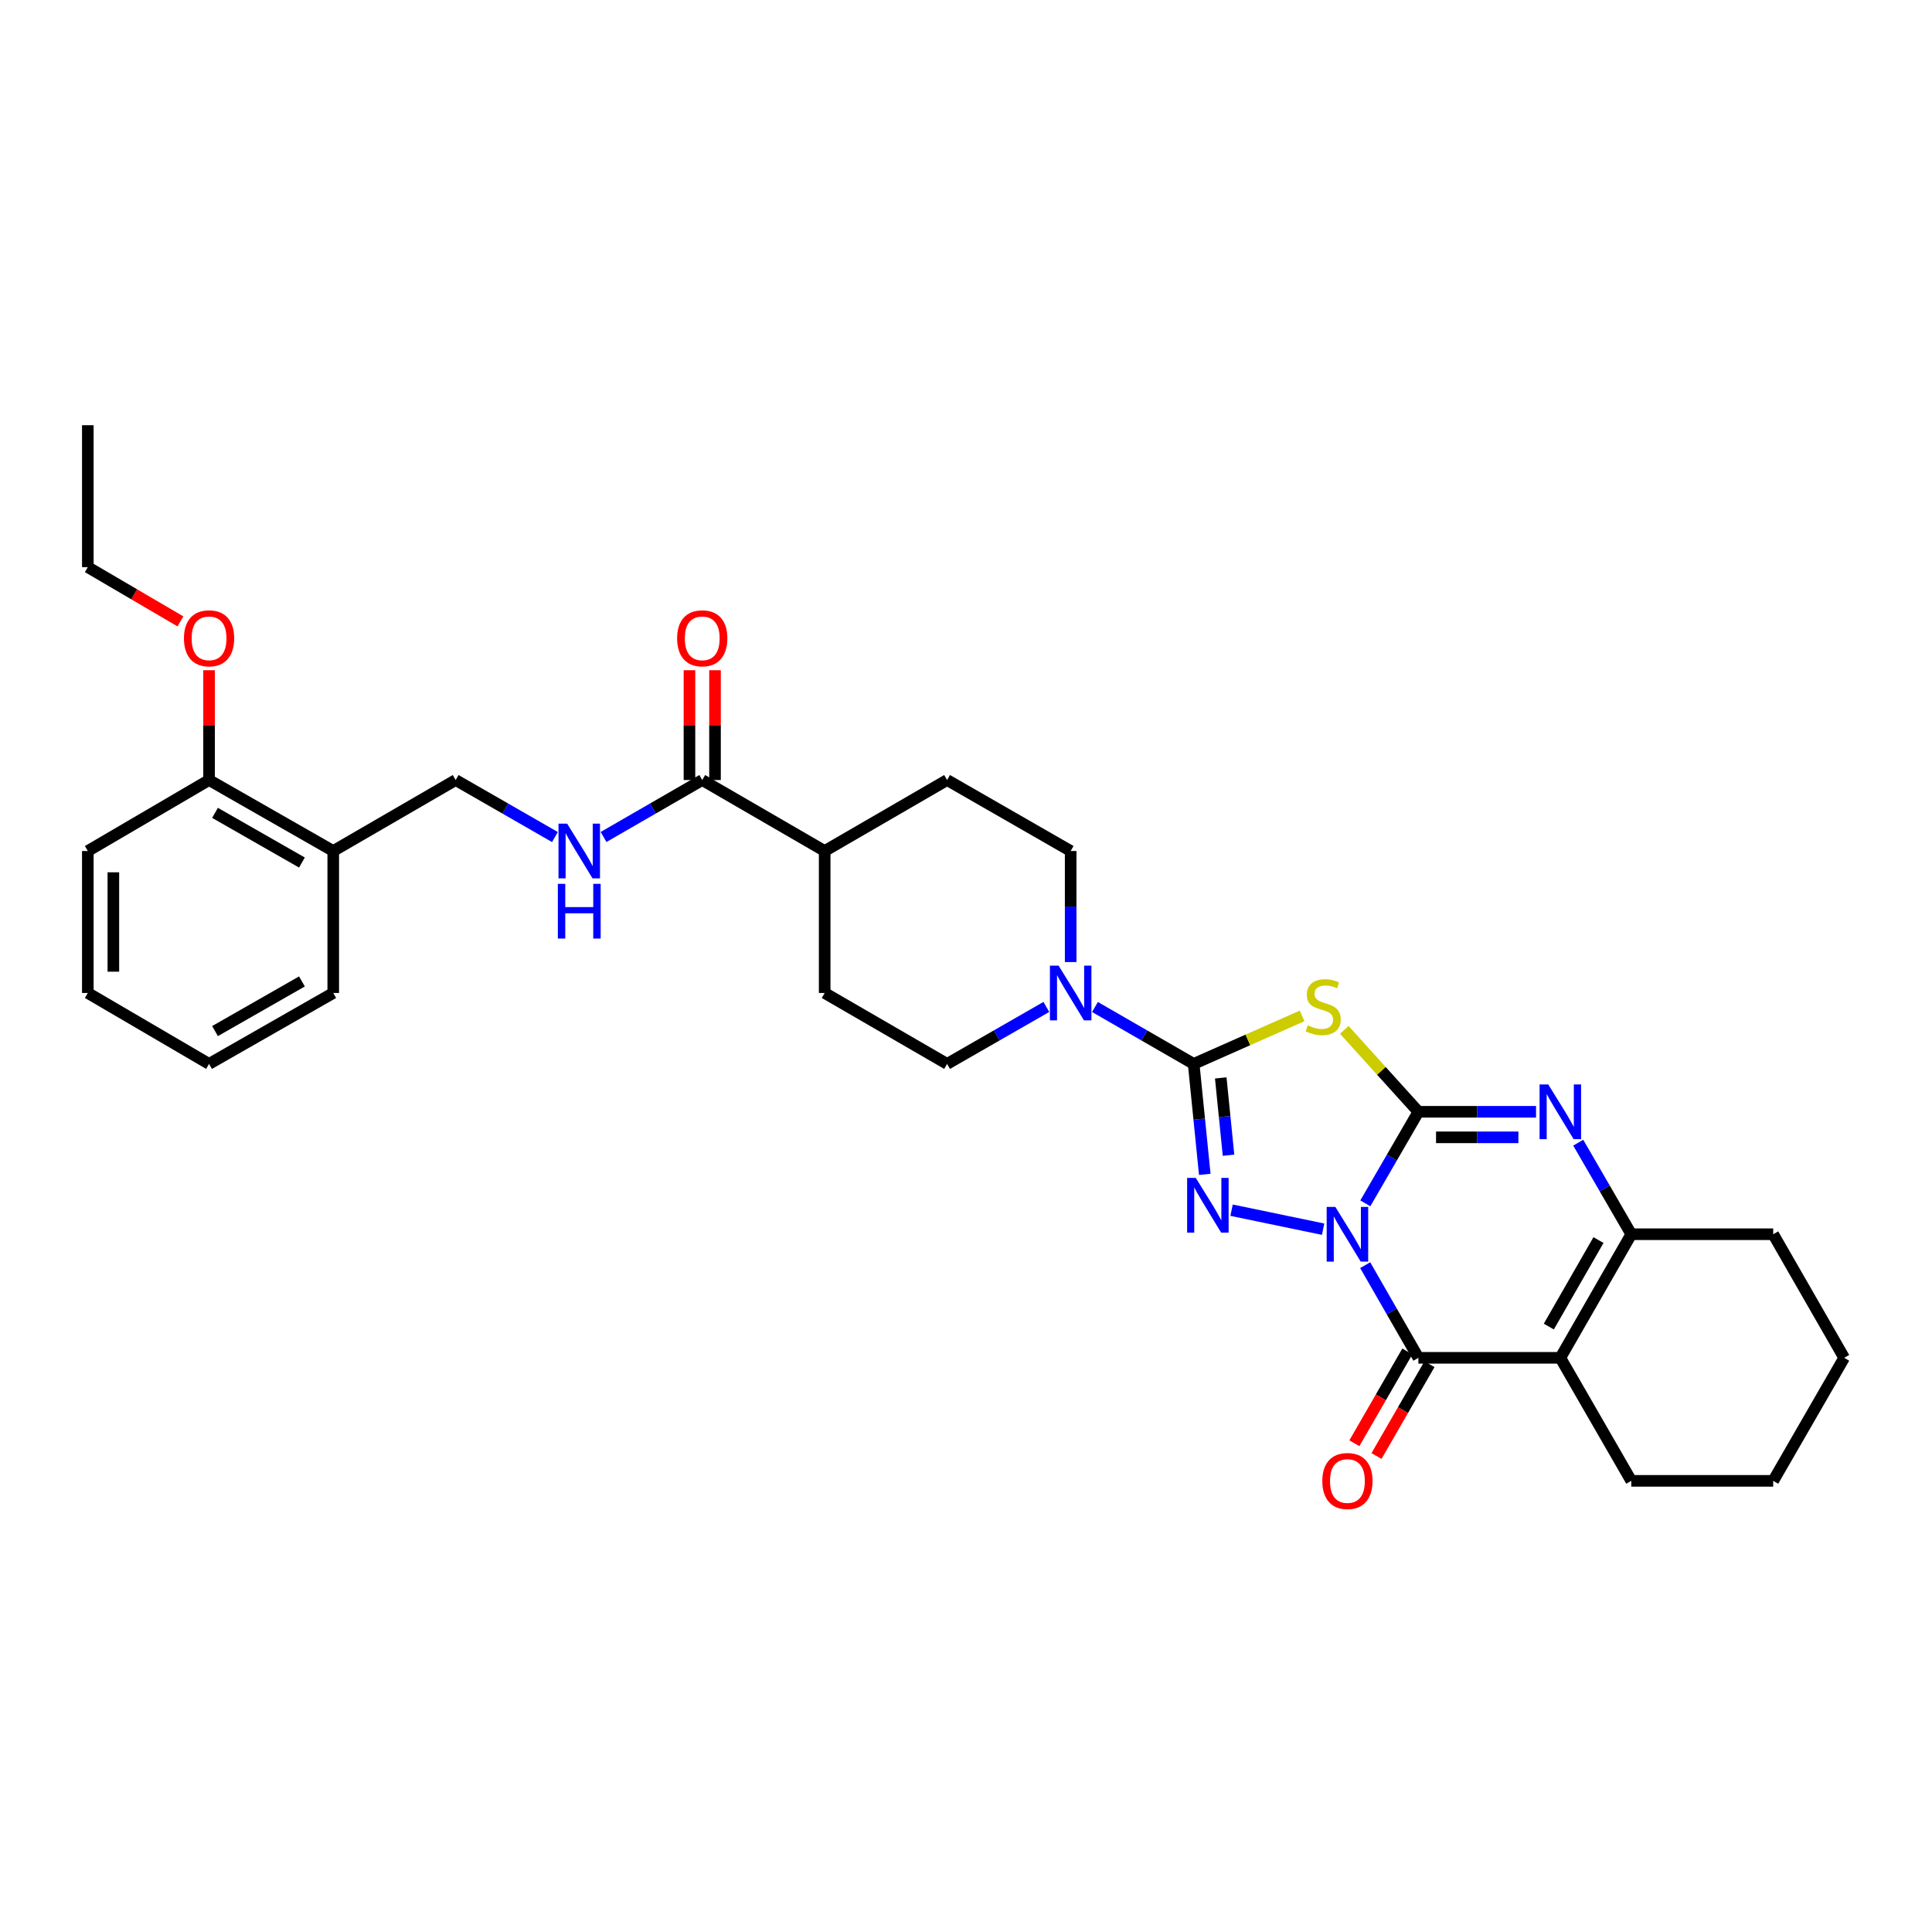 <?xml version='1.0' encoding='iso-8859-1'?>
<svg version='1.1' baseProfile='full'
              xmlns='http://www.w3.org/2000/svg'
                      xmlns:rdkit='http://www.rdkit.org/xml'
                      xmlns:xlink='http://www.w3.org/1999/xlink'
                  xml:space='preserve'
width='1000px' height='1000px' viewBox='0 0 1000 1000'>
<!-- END OF HEADER -->
<rect style='opacity:1.0;fill:#FFFFFF;stroke:none' width='1000' height='1000' x='0' y='0'> </rect>
<path class='bond-0' d='M 706.696,622.85 L 720.429,599.156' style='fill:none;fill-rule:evenodd;stroke:#0000FF;stroke-width:6px;stroke-linecap:butt;stroke-linejoin:miter;stroke-opacity:1' />
<path class='bond-0' d='M 720.429,599.156 L 734.163,575.461' style='fill:none;fill-rule:evenodd;stroke:#000000;stroke-width:6px;stroke-linecap:butt;stroke-linejoin:miter;stroke-opacity:1' />
<path class='bond-1' d='M 684.842,636.228 L 637.458,626.388' style='fill:none;fill-rule:evenodd;stroke:#0000FF;stroke-width:6px;stroke-linecap:butt;stroke-linejoin:miter;stroke-opacity:1' />
<path class='bond-4' d='M 706.618,654.845 L 720.39,678.827' style='fill:none;fill-rule:evenodd;stroke:#0000FF;stroke-width:6px;stroke-linecap:butt;stroke-linejoin:miter;stroke-opacity:1' />
<path class='bond-4' d='M 720.39,678.827 L 734.163,702.809' style='fill:none;fill-rule:evenodd;stroke:#000000;stroke-width:6px;stroke-linecap:butt;stroke-linejoin:miter;stroke-opacity:1' />
<path class='bond-3' d='M 734.163,575.461 L 714.983,554.26' style='fill:none;fill-rule:evenodd;stroke:#000000;stroke-width:6px;stroke-linecap:butt;stroke-linejoin:miter;stroke-opacity:1' />
<path class='bond-3' d='M 714.983,554.26 L 695.804,533.059' style='fill:none;fill-rule:evenodd;stroke:#CCCC00;stroke-width:6px;stroke-linecap:butt;stroke-linejoin:miter;stroke-opacity:1' />
<path class='bond-6' d='M 734.163,575.461 L 764.608,575.461' style='fill:none;fill-rule:evenodd;stroke:#000000;stroke-width:6px;stroke-linecap:butt;stroke-linejoin:miter;stroke-opacity:1' />
<path class='bond-6' d='M 764.608,575.461 L 795.052,575.461' style='fill:none;fill-rule:evenodd;stroke:#0000FF;stroke-width:6px;stroke-linecap:butt;stroke-linejoin:miter;stroke-opacity:1' />
<path class='bond-6' d='M 743.296,588.684 L 764.608,588.684' style='fill:none;fill-rule:evenodd;stroke:#000000;stroke-width:6px;stroke-linecap:butt;stroke-linejoin:miter;stroke-opacity:1' />
<path class='bond-6' d='M 764.608,588.684 L 785.919,588.684' style='fill:none;fill-rule:evenodd;stroke:#0000FF;stroke-width:6px;stroke-linecap:butt;stroke-linejoin:miter;stroke-opacity:1' />
<path class='bond-2' d='M 623.587,607.843 L 620.715,579.26' style='fill:none;fill-rule:evenodd;stroke:#0000FF;stroke-width:6px;stroke-linecap:butt;stroke-linejoin:miter;stroke-opacity:1' />
<path class='bond-2' d='M 620.715,579.26 L 617.842,550.677' style='fill:none;fill-rule:evenodd;stroke:#000000;stroke-width:6px;stroke-linecap:butt;stroke-linejoin:miter;stroke-opacity:1' />
<path class='bond-2' d='M 635.882,597.946 L 633.871,577.937' style='fill:none;fill-rule:evenodd;stroke:#0000FF;stroke-width:6px;stroke-linecap:butt;stroke-linejoin:miter;stroke-opacity:1' />
<path class='bond-2' d='M 633.871,577.937 L 631.86,557.929' style='fill:none;fill-rule:evenodd;stroke:#000000;stroke-width:6px;stroke-linecap:butt;stroke-linejoin:miter;stroke-opacity:1' />
<path class='bond-8' d='M 617.842,550.677 L 592.297,535.946' style='fill:none;fill-rule:evenodd;stroke:#000000;stroke-width:6px;stroke-linecap:butt;stroke-linejoin:miter;stroke-opacity:1' />
<path class='bond-8' d='M 592.297,535.946 L 566.753,521.215' style='fill:none;fill-rule:evenodd;stroke:#0000FF;stroke-width:6px;stroke-linecap:butt;stroke-linejoin:miter;stroke-opacity:1' />
<path class='bond-32' d='M 617.842,550.677 L 645.908,538.25' style='fill:none;fill-rule:evenodd;stroke:#000000;stroke-width:6px;stroke-linecap:butt;stroke-linejoin:miter;stroke-opacity:1' />
<path class='bond-32' d='M 645.908,538.25 L 673.974,525.824' style='fill:none;fill-rule:evenodd;stroke:#CCCC00;stroke-width:6px;stroke-linecap:butt;stroke-linejoin:miter;stroke-opacity:1' />
<path class='bond-5' d='M 734.163,702.809 L 807.629,702.809' style='fill:none;fill-rule:evenodd;stroke:#000000;stroke-width:6px;stroke-linecap:butt;stroke-linejoin:miter;stroke-opacity:1' />
<path class='bond-11' d='M 728.436,699.505 L 714.729,723.267' style='fill:none;fill-rule:evenodd;stroke:#000000;stroke-width:6px;stroke-linecap:butt;stroke-linejoin:miter;stroke-opacity:1' />
<path class='bond-11' d='M 714.729,723.267 L 701.021,747.028' style='fill:none;fill-rule:evenodd;stroke:#FF0000;stroke-width:6px;stroke-linecap:butt;stroke-linejoin:miter;stroke-opacity:1' />
<path class='bond-11' d='M 739.89,706.112 L 726.182,729.874' style='fill:none;fill-rule:evenodd;stroke:#000000;stroke-width:6px;stroke-linecap:butt;stroke-linejoin:miter;stroke-opacity:1' />
<path class='bond-11' d='M 726.182,729.874 L 712.475,753.635' style='fill:none;fill-rule:evenodd;stroke:#FF0000;stroke-width:6px;stroke-linecap:butt;stroke-linejoin:miter;stroke-opacity:1' />
<path class='bond-7' d='M 807.629,702.809 L 844.343,638.841' style='fill:none;fill-rule:evenodd;stroke:#000000;stroke-width:6px;stroke-linecap:butt;stroke-linejoin:miter;stroke-opacity:1' />
<path class='bond-7' d='M 801.668,686.632 L 827.368,641.854' style='fill:none;fill-rule:evenodd;stroke:#000000;stroke-width:6px;stroke-linecap:butt;stroke-linejoin:miter;stroke-opacity:1' />
<path class='bond-21' d='M 807.629,702.809 L 844.343,766.49' style='fill:none;fill-rule:evenodd;stroke:#000000;stroke-width:6px;stroke-linecap:butt;stroke-linejoin:miter;stroke-opacity:1' />
<path class='bond-33' d='M 816.892,591.453 L 830.618,615.147' style='fill:none;fill-rule:evenodd;stroke:#0000FF;stroke-width:6px;stroke-linecap:butt;stroke-linejoin:miter;stroke-opacity:1' />
<path class='bond-33' d='M 830.618,615.147 L 844.343,638.841' style='fill:none;fill-rule:evenodd;stroke:#000000;stroke-width:6px;stroke-linecap:butt;stroke-linejoin:miter;stroke-opacity:1' />
<path class='bond-22' d='M 844.343,638.841 L 917.809,638.841' style='fill:none;fill-rule:evenodd;stroke:#000000;stroke-width:6px;stroke-linecap:butt;stroke-linejoin:miter;stroke-opacity:1' />
<path class='bond-13' d='M 541.592,521.185 L 515.904,535.931' style='fill:none;fill-rule:evenodd;stroke:#0000FF;stroke-width:6px;stroke-linecap:butt;stroke-linejoin:miter;stroke-opacity:1' />
<path class='bond-13' d='M 515.904,535.931 L 490.215,550.677' style='fill:none;fill-rule:evenodd;stroke:#000000;stroke-width:6px;stroke-linecap:butt;stroke-linejoin:miter;stroke-opacity:1' />
<path class='bond-14' d='M 554.176,497.965 L 554.176,469.223' style='fill:none;fill-rule:evenodd;stroke:#0000FF;stroke-width:6px;stroke-linecap:butt;stroke-linejoin:miter;stroke-opacity:1' />
<path class='bond-14' d='M 554.176,469.223 L 554.176,440.482' style='fill:none;fill-rule:evenodd;stroke:#000000;stroke-width:6px;stroke-linecap:butt;stroke-linejoin:miter;stroke-opacity:1' />
<path class='bond-9' d='M 363.478,403.745 L 426.85,440.482' style='fill:none;fill-rule:evenodd;stroke:#000000;stroke-width:6px;stroke-linecap:butt;stroke-linejoin:miter;stroke-opacity:1' />
<path class='bond-10' d='M 363.478,403.745 L 337.937,418.484' style='fill:none;fill-rule:evenodd;stroke:#000000;stroke-width:6px;stroke-linecap:butt;stroke-linejoin:miter;stroke-opacity:1' />
<path class='bond-10' d='M 337.937,418.484 L 312.396,433.223' style='fill:none;fill-rule:evenodd;stroke:#0000FF;stroke-width:6px;stroke-linecap:butt;stroke-linejoin:miter;stroke-opacity:1' />
<path class='bond-17' d='M 370.089,403.745 L 370.089,375.325' style='fill:none;fill-rule:evenodd;stroke:#000000;stroke-width:6px;stroke-linecap:butt;stroke-linejoin:miter;stroke-opacity:1' />
<path class='bond-17' d='M 370.089,375.325 L 370.089,346.905' style='fill:none;fill-rule:evenodd;stroke:#FF0000;stroke-width:6px;stroke-linecap:butt;stroke-linejoin:miter;stroke-opacity:1' />
<path class='bond-17' d='M 356.866,403.745 L 356.866,375.325' style='fill:none;fill-rule:evenodd;stroke:#000000;stroke-width:6px;stroke-linecap:butt;stroke-linejoin:miter;stroke-opacity:1' />
<path class='bond-17' d='M 356.866,375.325 L 356.866,346.905' style='fill:none;fill-rule:evenodd;stroke:#FF0000;stroke-width:6px;stroke-linecap:butt;stroke-linejoin:miter;stroke-opacity:1' />
<path class='bond-16' d='M 287.235,433.255 L 261.543,418.5' style='fill:none;fill-rule:evenodd;stroke:#0000FF;stroke-width:6px;stroke-linecap:butt;stroke-linejoin:miter;stroke-opacity:1' />
<path class='bond-16' d='M 261.543,418.5 L 235.851,403.745' style='fill:none;fill-rule:evenodd;stroke:#000000;stroke-width:6px;stroke-linecap:butt;stroke-linejoin:miter;stroke-opacity:1' />
<path class='bond-12' d='M 172.486,440.482 L 235.851,403.745' style='fill:none;fill-rule:evenodd;stroke:#000000;stroke-width:6px;stroke-linecap:butt;stroke-linejoin:miter;stroke-opacity:1' />
<path class='bond-18' d='M 172.486,440.482 L 108.21,403.745' style='fill:none;fill-rule:evenodd;stroke:#000000;stroke-width:6px;stroke-linecap:butt;stroke-linejoin:miter;stroke-opacity:1' />
<path class='bond-18' d='M 156.283,446.451 L 111.29,420.735' style='fill:none;fill-rule:evenodd;stroke:#000000;stroke-width:6px;stroke-linecap:butt;stroke-linejoin:miter;stroke-opacity:1' />
<path class='bond-24' d='M 172.486,440.482 L 172.486,513.962' style='fill:none;fill-rule:evenodd;stroke:#000000;stroke-width:6px;stroke-linecap:butt;stroke-linejoin:miter;stroke-opacity:1' />
<path class='bond-19' d='M 490.215,550.677 L 426.85,513.962' style='fill:none;fill-rule:evenodd;stroke:#000000;stroke-width:6px;stroke-linecap:butt;stroke-linejoin:miter;stroke-opacity:1' />
<path class='bond-20' d='M 554.176,440.482 L 490.215,403.745' style='fill:none;fill-rule:evenodd;stroke:#000000;stroke-width:6px;stroke-linecap:butt;stroke-linejoin:miter;stroke-opacity:1' />
<path class='bond-15' d='M 426.85,440.482 L 490.215,403.745' style='fill:none;fill-rule:evenodd;stroke:#000000;stroke-width:6px;stroke-linecap:butt;stroke-linejoin:miter;stroke-opacity:1' />
<path class='bond-35' d='M 426.85,440.482 L 426.85,513.962' style='fill:none;fill-rule:evenodd;stroke:#000000;stroke-width:6px;stroke-linecap:butt;stroke-linejoin:miter;stroke-opacity:1' />
<path class='bond-23' d='M 108.21,403.745 L 108.21,375.325' style='fill:none;fill-rule:evenodd;stroke:#000000;stroke-width:6px;stroke-linecap:butt;stroke-linejoin:miter;stroke-opacity:1' />
<path class='bond-23' d='M 108.21,375.325 L 108.21,346.905' style='fill:none;fill-rule:evenodd;stroke:#FF0000;stroke-width:6px;stroke-linecap:butt;stroke-linejoin:miter;stroke-opacity:1' />
<path class='bond-25' d='M 108.21,403.745 L 45.455,440.482' style='fill:none;fill-rule:evenodd;stroke:#000000;stroke-width:6px;stroke-linecap:butt;stroke-linejoin:miter;stroke-opacity:1' />
<path class='bond-27' d='M 844.343,766.49 L 917.809,766.49' style='fill:none;fill-rule:evenodd;stroke:#000000;stroke-width:6px;stroke-linecap:butt;stroke-linejoin:miter;stroke-opacity:1' />
<path class='bond-34' d='M 917.809,638.841 L 954.545,702.809' style='fill:none;fill-rule:evenodd;stroke:#000000;stroke-width:6px;stroke-linecap:butt;stroke-linejoin:miter;stroke-opacity:1' />
<path class='bond-26' d='M 93.392,321.631 L 69.423,307.594' style='fill:none;fill-rule:evenodd;stroke:#FF0000;stroke-width:6px;stroke-linecap:butt;stroke-linejoin:miter;stroke-opacity:1' />
<path class='bond-26' d='M 69.423,307.594 L 45.455,293.558' style='fill:none;fill-rule:evenodd;stroke:#000000;stroke-width:6px;stroke-linecap:butt;stroke-linejoin:miter;stroke-opacity:1' />
<path class='bond-30' d='M 172.486,513.962 L 108.21,550.677' style='fill:none;fill-rule:evenodd;stroke:#000000;stroke-width:6px;stroke-linecap:butt;stroke-linejoin:miter;stroke-opacity:1' />
<path class='bond-30' d='M 156.286,507.988 L 111.293,533.688' style='fill:none;fill-rule:evenodd;stroke:#000000;stroke-width:6px;stroke-linecap:butt;stroke-linejoin:miter;stroke-opacity:1' />
<path class='bond-36' d='M 45.455,440.482 L 45.455,513.962' style='fill:none;fill-rule:evenodd;stroke:#000000;stroke-width:6px;stroke-linecap:butt;stroke-linejoin:miter;stroke-opacity:1' />
<path class='bond-36' d='M 58.677,451.504 L 58.677,502.94' style='fill:none;fill-rule:evenodd;stroke:#000000;stroke-width:6px;stroke-linecap:butt;stroke-linejoin:miter;stroke-opacity:1' />
<path class='bond-29' d='M 45.455,293.558 L 45.455,220.092' style='fill:none;fill-rule:evenodd;stroke:#000000;stroke-width:6px;stroke-linecap:butt;stroke-linejoin:miter;stroke-opacity:1' />
<path class='bond-28' d='M 917.809,766.49 L 954.545,702.809' style='fill:none;fill-rule:evenodd;stroke:#000000;stroke-width:6px;stroke-linecap:butt;stroke-linejoin:miter;stroke-opacity:1' />
<path class='bond-31' d='M 108.21,550.677 L 45.455,513.962' style='fill:none;fill-rule:evenodd;stroke:#000000;stroke-width:6px;stroke-linecap:butt;stroke-linejoin:miter;stroke-opacity:1' />
<path  class='atom-0' d='M 691.167 624.681
L 700.447 639.681
Q 701.367 641.161, 702.847 643.841
Q 704.327 646.521, 704.407 646.681
L 704.407 624.681
L 708.167 624.681
L 708.167 653.001
L 704.287 653.001
L 694.327 636.601
Q 693.167 634.681, 691.927 632.481
Q 690.727 630.281, 690.367 629.601
L 690.367 653.001
L 686.687 653.001
L 686.687 624.681
L 691.167 624.681
' fill='#0000FF'/>
<path  class='atom-2' d='M 618.935 609.681
L 628.215 624.681
Q 629.135 626.161, 630.615 628.841
Q 632.095 631.521, 632.175 631.681
L 632.175 609.681
L 635.935 609.681
L 635.935 638.001
L 632.055 638.001
L 622.095 621.601
Q 620.935 619.681, 619.695 617.481
Q 618.495 615.281, 618.135 614.601
L 618.135 638.001
L 614.455 638.001
L 614.455 609.681
L 618.935 609.681
' fill='#0000FF'/>
<path  class='atom-4' d='M 676.887 530.712
Q 677.207 530.832, 678.527 531.392
Q 679.847 531.952, 681.287 532.312
Q 682.767 532.632, 684.207 532.632
Q 686.887 532.632, 688.447 531.352
Q 690.007 530.032, 690.007 527.752
Q 690.007 526.192, 689.207 525.232
Q 688.447 524.272, 687.247 523.752
Q 686.047 523.232, 684.047 522.632
Q 681.527 521.872, 680.007 521.152
Q 678.527 520.432, 677.447 518.912
Q 676.407 517.392, 676.407 514.832
Q 676.407 511.272, 678.807 509.072
Q 681.247 506.872, 686.047 506.872
Q 689.327 506.872, 693.047 508.432
L 692.127 511.512
Q 688.727 510.112, 686.167 510.112
Q 683.407 510.112, 681.887 511.272
Q 680.367 512.392, 680.407 514.352
Q 680.407 515.872, 681.167 516.792
Q 681.967 517.712, 683.087 518.232
Q 684.247 518.752, 686.167 519.352
Q 688.727 520.152, 690.247 520.952
Q 691.767 521.752, 692.847 523.392
Q 693.967 524.992, 693.967 527.752
Q 693.967 531.672, 691.327 533.792
Q 688.727 535.872, 684.367 535.872
Q 681.847 535.872, 679.927 535.312
Q 678.047 534.792, 675.807 533.872
L 676.887 530.712
' fill='#CCCC00'/>
<path  class='atom-7' d='M 801.369 561.301
L 810.649 576.301
Q 811.569 577.781, 813.049 580.461
Q 814.529 583.141, 814.609 583.301
L 814.609 561.301
L 818.369 561.301
L 818.369 589.621
L 814.489 589.621
L 804.529 573.221
Q 803.369 571.301, 802.129 569.101
Q 800.929 566.901, 800.569 566.221
L 800.569 589.621
L 796.889 589.621
L 796.889 561.301
L 801.369 561.301
' fill='#0000FF'/>
<path  class='atom-9' d='M 547.916 499.802
L 557.196 514.802
Q 558.116 516.282, 559.596 518.962
Q 561.076 521.642, 561.156 521.802
L 561.156 499.802
L 564.916 499.802
L 564.916 528.122
L 561.036 528.122
L 551.076 511.722
Q 549.916 509.802, 548.676 507.602
Q 547.476 505.402, 547.116 504.722
L 547.116 528.122
L 543.436 528.122
L 543.436 499.802
L 547.916 499.802
' fill='#0000FF'/>
<path  class='atom-11' d='M 293.559 426.322
L 302.839 441.322
Q 303.759 442.802, 305.239 445.482
Q 306.719 448.162, 306.799 448.322
L 306.799 426.322
L 310.559 426.322
L 310.559 454.642
L 306.679 454.642
L 296.719 438.242
Q 295.559 436.322, 294.319 434.122
Q 293.119 431.922, 292.759 431.242
L 292.759 454.642
L 289.079 454.642
L 289.079 426.322
L 293.559 426.322
' fill='#0000FF'/>
<path  class='atom-11' d='M 288.739 457.474
L 292.579 457.474
L 292.579 469.514
L 307.059 469.514
L 307.059 457.474
L 310.899 457.474
L 310.899 485.794
L 307.059 485.794
L 307.059 472.714
L 292.579 472.714
L 292.579 485.794
L 288.739 485.794
L 288.739 457.474
' fill='#0000FF'/>
<path  class='atom-12' d='M 684.427 766.57
Q 684.427 759.77, 687.787 755.97
Q 691.147 752.17, 697.427 752.17
Q 703.707 752.17, 707.067 755.97
Q 710.427 759.77, 710.427 766.57
Q 710.427 773.45, 707.027 777.37
Q 703.627 781.25, 697.427 781.25
Q 691.187 781.25, 687.787 777.37
Q 684.427 773.49, 684.427 766.57
M 697.427 778.05
Q 701.747 778.05, 704.067 775.17
Q 706.427 772.25, 706.427 766.57
Q 706.427 761.01, 704.067 758.21
Q 701.747 755.37, 697.427 755.37
Q 693.107 755.37, 690.747 758.17
Q 688.427 760.97, 688.427 766.57
Q 688.427 772.29, 690.747 775.17
Q 693.107 778.05, 697.427 778.05
' fill='#FF0000'/>
<path  class='atom-18' d='M 350.478 330.389
Q 350.478 323.589, 353.838 319.789
Q 357.198 315.989, 363.478 315.989
Q 369.758 315.989, 373.118 319.789
Q 376.478 323.589, 376.478 330.389
Q 376.478 337.269, 373.078 341.189
Q 369.678 345.069, 363.478 345.069
Q 357.238 345.069, 353.838 341.189
Q 350.478 337.309, 350.478 330.389
M 363.478 341.869
Q 367.798 341.869, 370.118 338.989
Q 372.478 336.069, 372.478 330.389
Q 372.478 324.829, 370.118 322.029
Q 367.798 319.189, 363.478 319.189
Q 359.158 319.189, 356.798 321.989
Q 354.478 324.789, 354.478 330.389
Q 354.478 336.109, 356.798 338.989
Q 359.158 341.869, 363.478 341.869
' fill='#FF0000'/>
<path  class='atom-24' d='M 95.21 330.389
Q 95.21 323.589, 98.57 319.789
Q 101.93 315.989, 108.21 315.989
Q 114.49 315.989, 117.85 319.789
Q 121.21 323.589, 121.21 330.389
Q 121.21 337.269, 117.81 341.189
Q 114.41 345.069, 108.21 345.069
Q 101.97 345.069, 98.57 341.189
Q 95.21 337.309, 95.21 330.389
M 108.21 341.869
Q 112.53 341.869, 114.85 338.989
Q 117.21 336.069, 117.21 330.389
Q 117.21 324.829, 114.85 322.029
Q 112.53 319.189, 108.21 319.189
Q 103.89 319.189, 101.53 321.989
Q 99.21 324.789, 99.21 330.389
Q 99.21 336.109, 101.53 338.989
Q 103.89 341.869, 108.21 341.869
' fill='#FF0000'/>
</svg>
